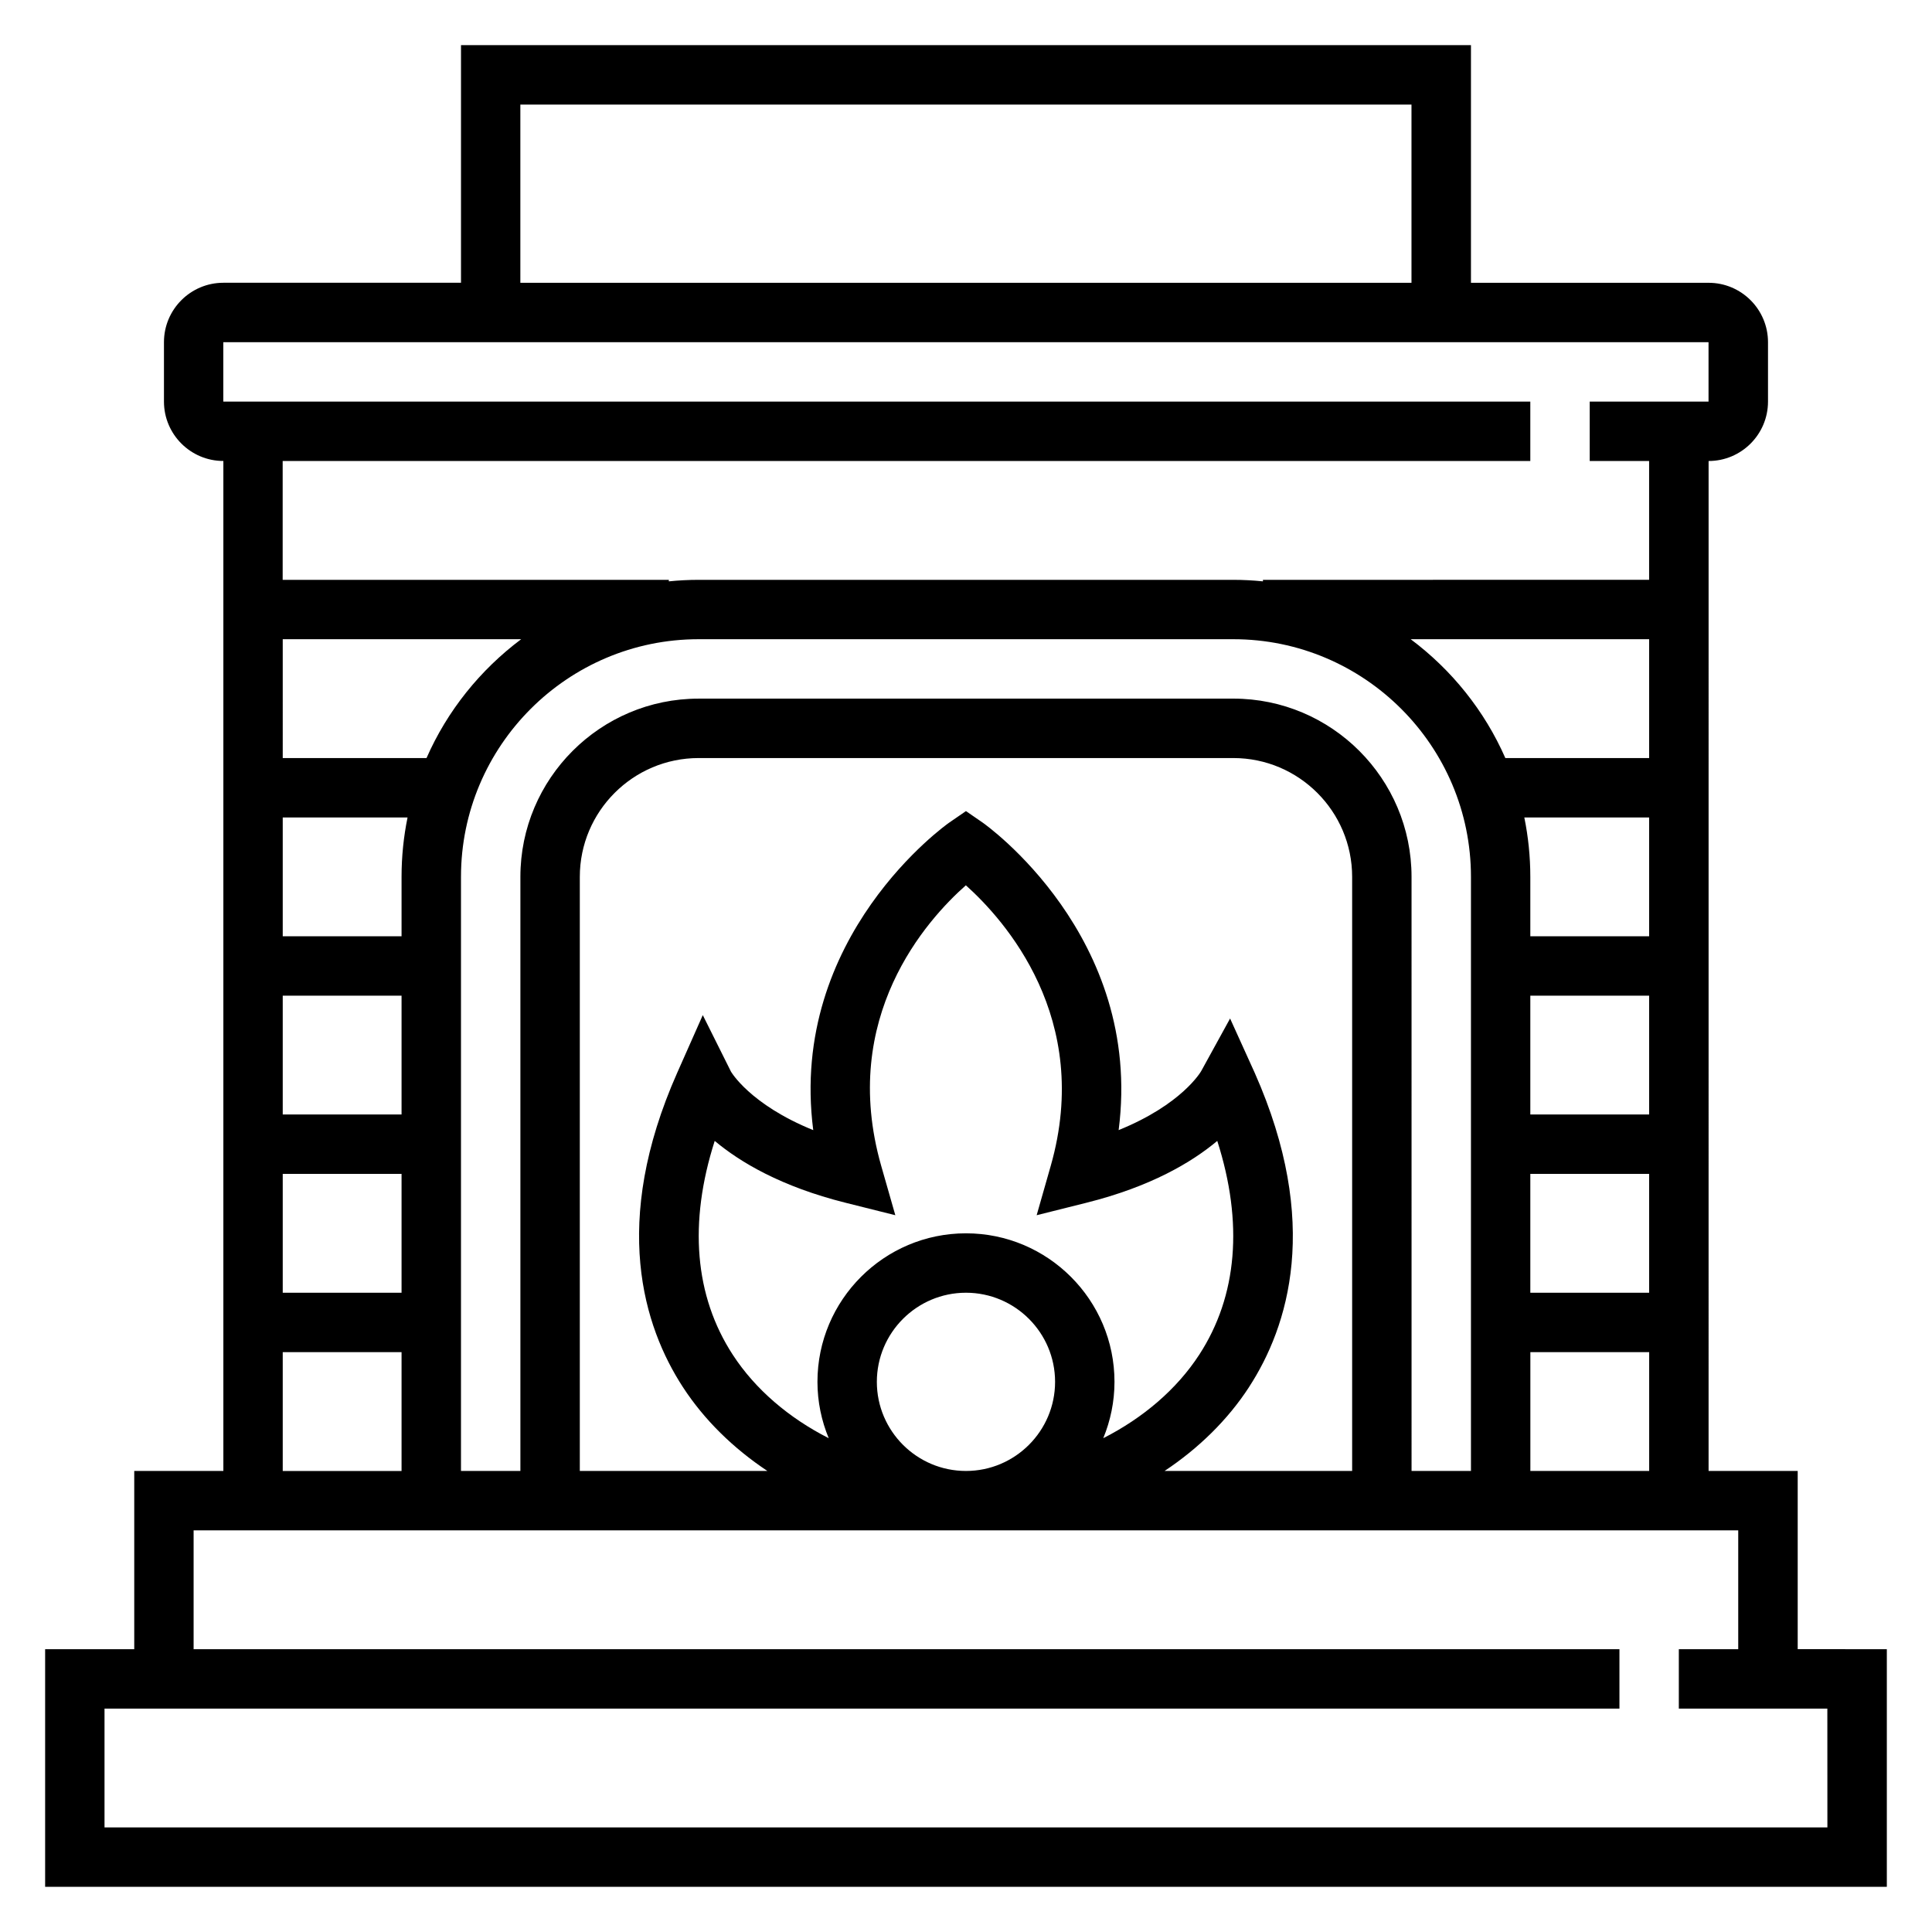 <?xml version="1.0" encoding="UTF-8"?>
<!-- Uploaded to: SVG Find, www.svgrepo.com, Generator: SVG Find Mixer Tools -->
<svg fill="#000000" width="800px" height="800px" version="1.1" viewBox="144 144 512 512" xmlns="http://www.w3.org/2000/svg">
 <path d="m620.41 581.05v-47.23h-23.617l0.004-267.65c8.684 0 15.742-7.062 15.742-15.742v-15.742c0-8.684-7.062-15.742-15.742-15.742h-62.977v-62.984h-267.65v62.977h-62.977c-8.684 0-15.742 7.062-15.742 15.742v15.742c0 8.684 7.062 15.742 15.742 15.742v267.65l-23.617 0.008v47.23h-23.617v62.977h488.07v-62.977zm-70.848-47.23v-31.488h31.488v31.488zm-172.04-80.879c-11.234-39.398 12.137-65.227 22.441-74.328 10.203 9.133 33.652 35.219 22.5 74.328l-3.738 13.105 13.227-3.312c17.035-4.266 27.906-10.738 34.637-16.383 6.941 21.688 5.344 41.102-4.785 56.672-5.984 9.195-14.91 16.766-25.426 22.113 1.895-4.613 2.973-9.645 2.973-14.934 0-21.703-17.656-39.359-39.359-39.359s-39.359 17.656-39.359 39.359c0 5.289 1.078 10.32 2.984 14.934-10.523-5.344-19.445-12.918-25.426-22.113-10.133-15.578-11.73-34.984-4.785-56.672 6.731 5.644 17.609 12.113 34.637 16.383l13.227 3.312zm-1.148 57.262c0-13.02 10.598-23.617 23.617-23.617s23.617 10.598 23.617 23.617-10.598 23.617-23.617 23.617c-13.023 0-23.617-10.598-23.617-23.617zm98.621 1.402c10.43-16.035 19.168-43.508 1.512-83.309l-6.519-14.383-7.652 13.926c-0.062 0.109-5.039 8.832-21.883 15.648 6.629-51.414-35.543-81.145-36.008-81.469l-4.453-3.07-4.465 3.07c-0.465 0.324-42.637 30.047-36.008 81.477-16.84-6.824-21.812-15.523-21.812-15.523l-7.461-14.957-6.777 15.281c-17.656 39.801-8.918 67.273 1.512 83.309 5.652 8.684 13.352 16.207 22.387 22.215h-49.711v-157.44c0-17.367 14.121-31.488 31.488-31.488h141.7c17.367 0 31.488 14.121 31.488 31.488v157.44h-49.711c9.027-6.008 16.734-13.535 22.379-22.215zm-4.156-182.46h-141.7c-26.047 0-47.23 21.184-47.23 47.23v157.44h-15.742v-157.44c0-34.723 28.254-62.977 62.977-62.977h141.7c34.723 0 62.977 28.254 62.977 62.977v157.44h-15.742l-0.004-157.44c0-26.051-21.184-47.234-47.23-47.234zm-251.91-15.742h63.18c-10.848 8.125-19.562 18.934-25.074 31.488h-38.105zm0 47.23h33.078c-1.039 5.086-1.59 10.352-1.59 15.746v15.742h-31.488zm0 47.234h31.488v31.488h-31.488zm0 47.23h31.488v31.488h-31.488zm362.11 31.488h-31.488v-31.488h31.488zm0-47.23h-31.488v-31.488h31.488zm0-47.234h-31.488v-15.742c0-5.391-0.551-10.66-1.59-15.742l33.078-0.004zm0-47.23h-38.109c-5.512-12.555-14.219-23.363-25.074-31.488h63.184zm-299.14-173.18h236.16v47.23h-236.16zm267.65 94.465v-15.742l-346.37-0.004v-15.742h393.6v15.742h-31.488v15.742h15.742v31.488l-102.34 0.004v0.402c-2.59-0.262-5.211-0.402-7.871-0.402h-141.7c-2.66 0-5.281 0.141-7.871 0.402v-0.402h-102.34v-31.488zm-330.62 236.16h31.488v31.488h-31.488zm409.35 125.95h-456.58v-31.488h401.47v-15.742l-377.86-0.004v-31.488h409.34v31.488h-15.742v15.742h39.359z"/>
</svg>